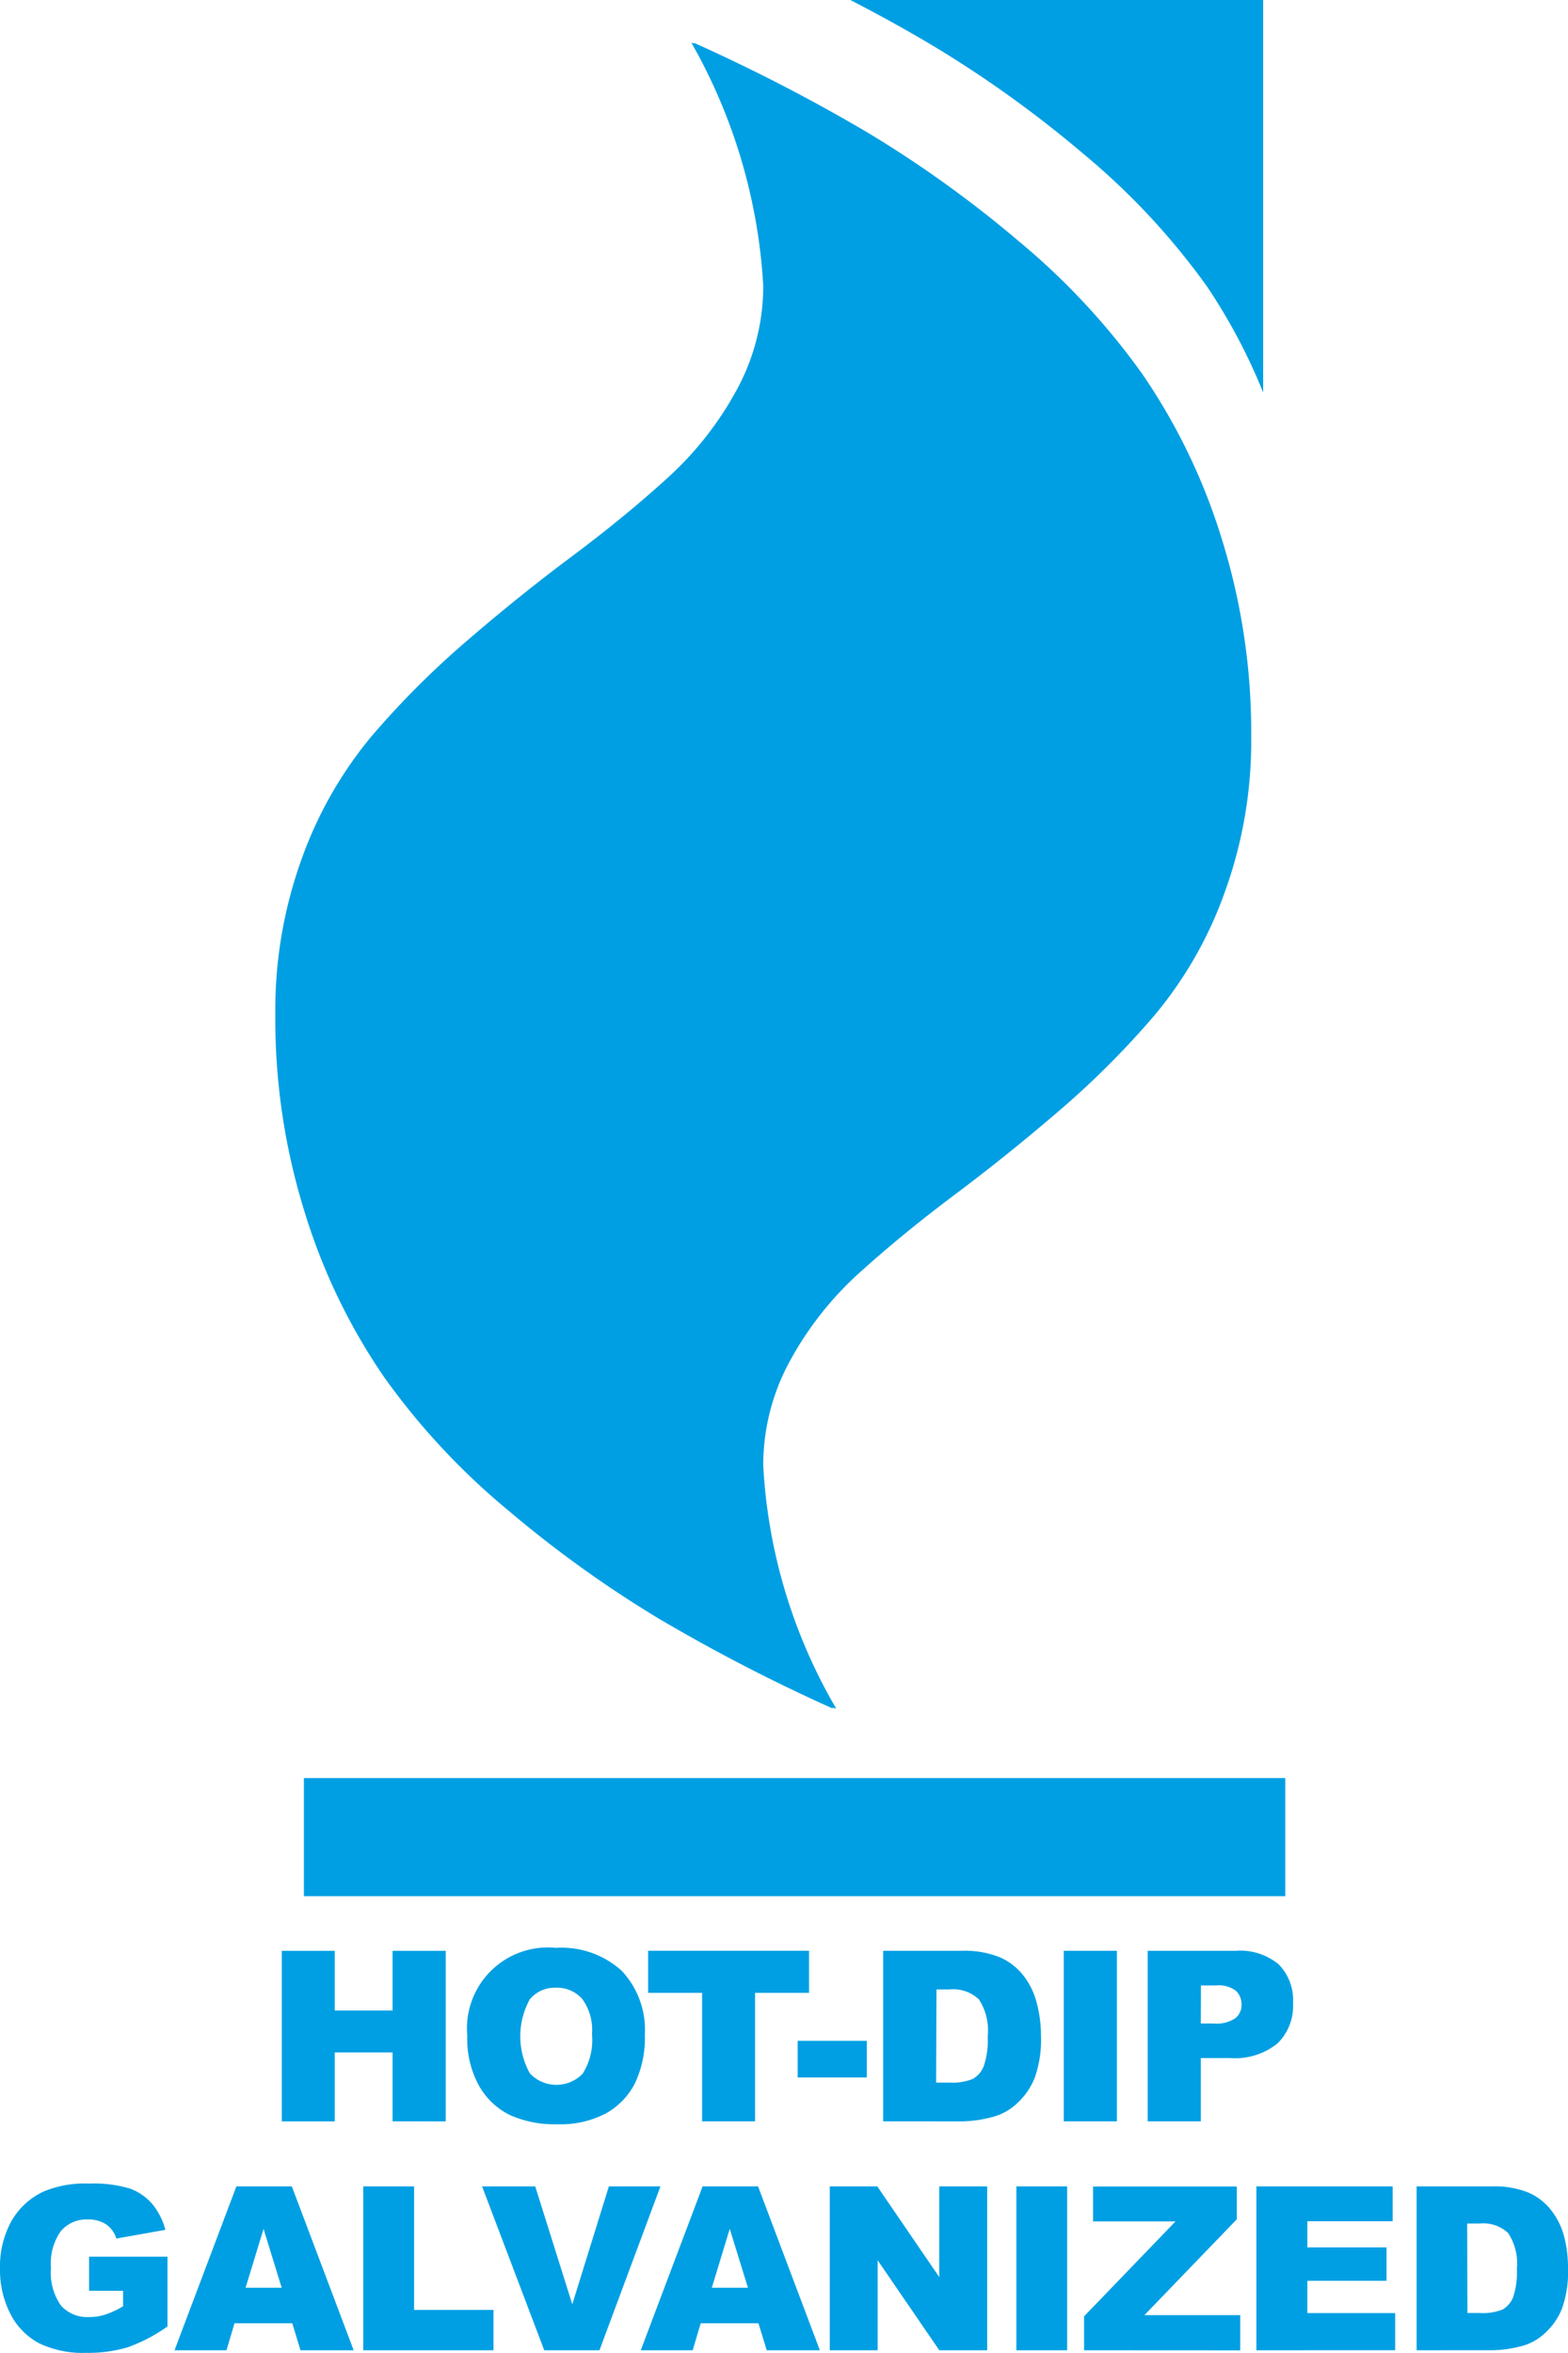 <svg xmlns="http://www.w3.org/2000/svg" width="35.999" height="54" viewBox="0 0 35.999 54">
  <path id="Color_Overlay" data-name="Color Overlay" d="M902.89,1350.771a1.565,1.565,0,0,1-.656-.68,2.211,2.211,0,0,1-.234-1.037,2.158,2.158,0,0,1,.256-1.071,1.654,1.654,0,0,1,.747-.691,2.457,2.457,0,0,1,1.034-.182,2.932,2.932,0,0,1,.936.112,1.231,1.231,0,0,1,.517.35,1.561,1.561,0,0,1,.307.6l-1.126.2a.606.606,0,0,0-.236-.326.736.736,0,0,0-.424-.112.768.768,0,0,0-.613.266,1.276,1.276,0,0,0-.228.84,1.313,1.313,0,0,0,.231.872.812.812,0,0,0,.643.262,1.218,1.218,0,0,0,.374-.057,2.059,2.059,0,0,0,.408-.192v-.354h-.781v-.782h1.8v1.6a3.72,3.72,0,0,1-.916.479,3.128,3.128,0,0,1-.945.127A2.311,2.311,0,0,1,902.89,1350.771Zm31.633.165v-3.761h1.734a2.074,2.074,0,0,1,.828.14,1.334,1.334,0,0,1,.522.4,1.646,1.646,0,0,1,.3.6,2.817,2.817,0,0,1,.092.729,2.5,2.5,0,0,1-.138.935,1.523,1.523,0,0,1-.383.556,1.25,1.25,0,0,1-.526.3,2.757,2.757,0,0,1-.7.1Zm1.167-.855h.285a1.224,1.224,0,0,0,.521-.08.559.559,0,0,0,.243-.283,1.786,1.786,0,0,0,.086-.653,1.257,1.257,0,0,0-.2-.818.83.83,0,0,0-.65-.22h-.291Zm-4.845.855v-3.761h3.129v.8h-1.959v.6h1.817v.767h-1.817v.741h2.016v.852Zm-3.956,0v-.779l2.1-2.179h-1.894v-.8h3.3v.752l-2.121,2.2h2.2v.808Zm-1.555,0v-3.761H926.5v3.761Zm-1.769,0-1.415-2.065v2.065h-1.1v-3.761h1.091l1.423,2.081v-2.081h1.1v3.761Zm-3.962,0-.19-.62h-1.326l-.184.62h-1.192l1.42-3.761h1.273l1.419,3.761Zm-1.261-1.435h.83l-.418-1.351Zm-3.847,1.435-1.427-3.761h1.22l.851,2.706.84-2.706h1.184l-1.4,3.761Zm-4.155,0v-3.761h1.167v2.835h1.823v.926Zm-1.441,0-.189-.62h-1.326l-.184.62h-1.193l1.42-3.761H908.7l1.42,3.761Zm-1.261-1.435h.829l-.416-1.351Zm6.068-3.964a1.648,1.648,0,0,1-.706-.667,2.2,2.2,0,0,1-.271-1.142,1.857,1.857,0,0,1,2.03-2.027,2.059,2.059,0,0,1,1.513.525,1.972,1.972,0,0,1,.532,1.47,2.4,2.4,0,0,1-.233,1.125,1.643,1.643,0,0,1-.67.684,2.229,2.229,0,0,1-1.094.244A2.516,2.516,0,0,1,913.707,1345.538Zm.461-2.661a1.754,1.754,0,0,0,0,1.709.84.84,0,0,0,1.209.005,1.445,1.445,0,0,0,.215-.911,1.2,1.2,0,0,0-.225-.807.767.767,0,0,0-.607-.256A.738.738,0,0,0,914.168,1342.877Zm14.182,2.806v-3.914h2.021a1.386,1.386,0,0,1,.988.313,1.168,1.168,0,0,1,.328.888,1.2,1.2,0,0,1-.358.926,1.555,1.555,0,0,1-1.094.335h-.665v1.452Zm1.22-2.245h.3a.767.767,0,0,0,.493-.122.387.387,0,0,0,.142-.31.437.437,0,0,0-.122-.313.65.65,0,0,0-.465-.128h-.346Zm-3.146,2.245v-3.914h1.219v3.914Zm-4.146,0v-3.914h1.805a2.166,2.166,0,0,1,.862.145,1.387,1.387,0,0,1,.544.413,1.713,1.713,0,0,1,.311.628,2.914,2.914,0,0,1,.1.758,2.606,2.606,0,0,1-.144.973,1.6,1.6,0,0,1-.4.58,1.3,1.3,0,0,1-.547.311,2.838,2.838,0,0,1-.724.107Zm1.215-.889h.3a1.258,1.258,0,0,0,.541-.084.576.576,0,0,0,.253-.294,1.848,1.848,0,0,0,.09-.679,1.311,1.311,0,0,0-.2-.851.861.861,0,0,0-.676-.23h-.3Zm-5.373.889v-2.948h-1.239v-.967h3.694v.967h-1.239v2.948Zm-7.106,0V1344.1h-1.328v1.583h-1.215v-3.914h1.215v1.37h1.328v-1.37h1.22v3.914Zm9.3-1.007v-.841H921.9v.841Zm-11.336-4.16v-2.71h22.531v2.71Zm12.124-4.329.023.025a40.554,40.554,0,0,1-4-2.066,26.545,26.545,0,0,1-3.464-2.49,16.061,16.061,0,0,1-2.839-3.049,13.816,13.816,0,0,1-1.813-3.746,14.87,14.87,0,0,1-.687-4.58,10.2,10.2,0,0,1,.611-3.586,9.285,9.285,0,0,1,1.6-2.8,20.094,20.094,0,0,1,2.189-2.189q1.2-1.035,2.4-1.93t2.189-1.793a7.643,7.643,0,0,0,1.6-2.028,4.978,4.978,0,0,0,.613-2.4,12.728,12.728,0,0,0-1.651-5.576l.075.025-.025-.025a40.391,40.391,0,0,1,4,2.066,26.3,26.3,0,0,1,3.464,2.489,16.12,16.12,0,0,1,2.839,3.049,13.881,13.881,0,0,1,1.813,3.746,14.906,14.906,0,0,1,.688,4.58,10.154,10.154,0,0,1-.614,3.585,9.2,9.2,0,0,1-1.6,2.8,20.045,20.045,0,0,1-2.189,2.192q-1.2,1.03-2.4,1.929t-2.189,1.792a7.664,7.664,0,0,0-1.6,2.029,4.983,4.983,0,0,0-.611,2.4,12.339,12.339,0,0,0,1.676,5.576Zm8.618-32.6a16.2,16.2,0,0,0-2.839-3.05,26.287,26.287,0,0,0-3.464-2.488q-.882-.526-1.894-1.048H931v9.007A13.2,13.2,0,0,0,929.718,1303.585Z" transform="translate(-902 -1297)" fill="#009fe3"/>
</svg>
